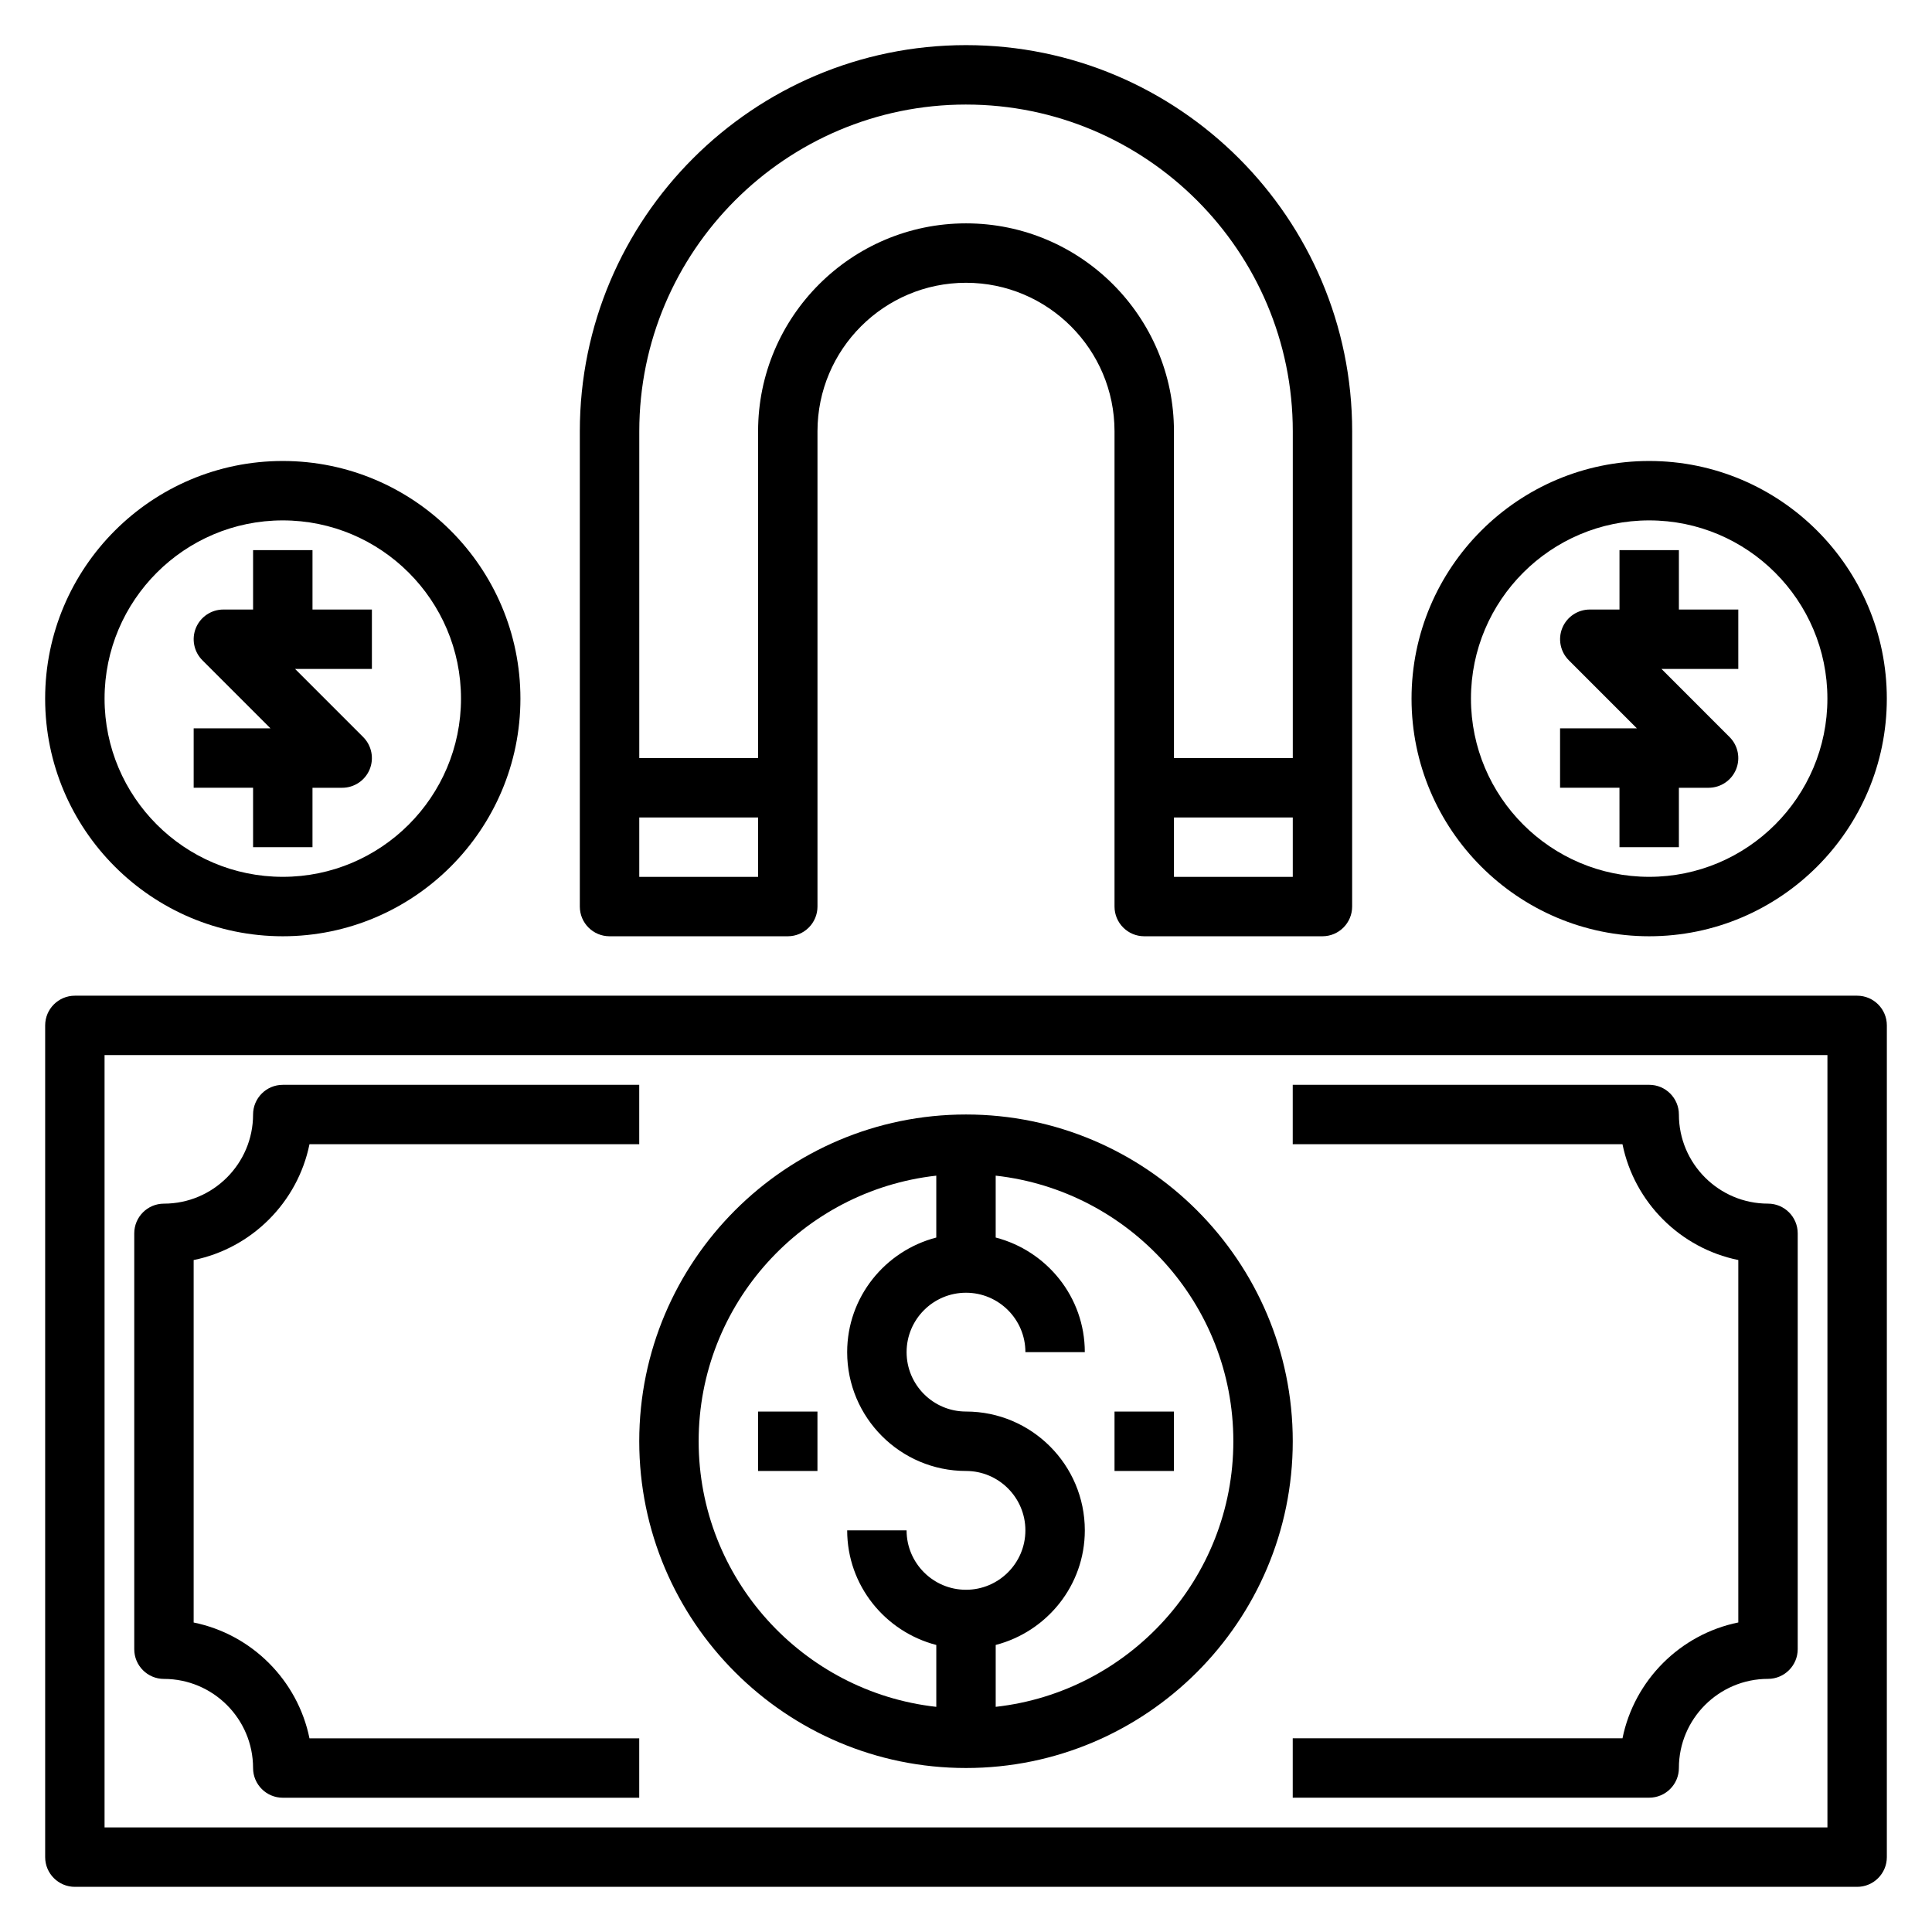 <?xml version="1.0" encoding="UTF-8"?>
<!-- Uploaded to: ICON Repo, www.svgrepo.com, Generator: ICON Repo Mixer Tools -->
<svg fill="#000000" width="800px" height="800px" version="1.1" viewBox="144 144 512 512" xmlns="http://www.w3.org/2000/svg">
 <g>
  <path d="m636.16 407.87h-472.32c-4.344 0-7.871 3.527-7.871 7.871v220.42c0 4.344 3.527 7.871 7.871 7.871h472.32c4.344 0 7.871-3.527 7.871-7.871l0.004-220.42c0-4.344-3.527-7.871-7.871-7.871zm-7.871 220.42h-456.58v-204.68h456.58z"/>
  <path d="m400 612.54c47.742 0 86.594-38.848 86.594-86.594 0-47.742-38.848-86.594-86.594-86.594-47.742 0-86.594 38.848-86.594 86.594 0 47.746 38.848 86.594 86.594 86.594zm70.848-86.594c0 36.398-27.605 66.449-62.977 70.383v-16.398c13.539-3.519 23.617-15.742 23.617-30.371 0-17.367-14.121-31.488-31.488-31.488-8.684 0-15.742-7.062-15.742-15.742 0-8.684 7.062-15.742 15.742-15.742 8.684 0 15.742 7.062 15.742 15.742h15.742c0-14.625-10.078-26.852-23.617-30.371v-16.398c35.371 3.941 62.98 33.988 62.98 70.387zm-78.723-70.383v16.398c-13.539 3.519-23.617 15.742-23.617 30.371 0 17.367 14.121 31.488 31.488 31.488 8.684 0 15.742 7.062 15.742 15.742 0 8.684-7.062 15.742-15.742 15.742-8.684 0-15.742-7.062-15.742-15.742h-15.742c0 14.625 10.078 26.852 23.617 30.371v16.398c-35.367-3.938-62.977-33.984-62.977-70.383-0.004-36.402 27.605-66.449 62.973-70.387z"/>
  <path d="m604.67 477.92v96.047c-15.398 3.133-27.559 15.297-30.691 30.691l-87.391 0.004v15.742h94.465c4.344 0 7.871-3.527 7.871-7.871 0-13.02 10.598-23.617 23.617-23.617 4.344 0 7.871-3.527 7.871-7.871v-110.2c0-4.344-3.527-7.871-7.871-7.871-13.02 0-23.617-10.598-23.617-23.617 0-4.344-3.527-7.871-7.871-7.871h-94.465v15.742h87.387c3.133 15.398 15.297 27.559 30.695 30.691z"/>
  <path d="m187.45 588.93c13.02 0 23.617 10.598 23.617 23.617 0 4.344 3.527 7.871 7.871 7.871h94.465v-15.742h-87.387c-3.133-15.398-15.297-27.562-30.695-30.695v-96.055c15.398-3.133 27.562-15.293 30.695-30.691h87.387v-15.742h-94.465c-4.344 0-7.871 3.527-7.871 7.871 0 13.02-10.598 23.617-23.617 23.617-4.344 0-7.871 3.527-7.871 7.871v110.21c0 4.348 3.527 7.871 7.871 7.871z"/>
  <path d="m344.89 518.08h15.742v15.742h-15.742z"/>
  <path d="m439.36 518.08h15.742v15.742h-15.742z"/>
  <path d="m305.54 392.12h47.23c4.344 0 7.871-3.527 7.871-7.871v-125.95c0-21.703 17.656-39.359 39.359-39.359s39.359 17.656 39.359 39.359v125.95c0 4.344 3.527 7.871 7.871 7.871h47.23c4.344 0 7.871-3.527 7.871-7.871l0.008-125.95c0-56.426-45.91-102.34-102.34-102.34-56.43 0-102.34 45.91-102.34 102.34v125.95c0 4.348 3.523 7.871 7.871 7.871zm7.871-15.742v-15.742h31.488v15.742zm141.7 0v-15.742h31.488v15.742zm-55.102-204.67c47.742 0 86.594 38.848 86.594 86.594v86.594h-31.488l-0.004-86.598c0-30.387-24.719-55.105-55.105-55.105-30.387 0-55.105 24.719-55.105 55.105v86.594h-31.488l0.004-86.594c0-47.742 38.848-86.59 86.594-86.59z"/>
  <path d="m581.05 392.12c34.723 0 62.977-28.254 62.977-62.977 0-34.723-28.254-62.977-62.977-62.977-34.723 0-62.977 28.254-62.977 62.977 0 34.727 28.254 62.977 62.977 62.977zm0-110.21c26.047 0 47.23 21.184 47.23 47.23 0 26.047-21.184 47.23-47.23 47.23-26.047 0-47.23-21.184-47.23-47.23 0-26.047 21.184-47.23 47.23-47.23z"/>
  <path d="m573.18 368.51h15.742v-15.742h7.871c3.18 0 6.055-1.922 7.273-4.856 1.219-2.945 0.543-6.328-1.707-8.582l-18.051-18.055h20.359v-15.742h-15.742v-15.742h-15.742v15.742h-7.871c-3.18 0-6.055 1.922-7.273 4.856-1.219 2.945-0.543 6.328 1.707 8.582l18.047 18.051h-20.359v15.742h15.742z"/>
  <path d="m218.94 392.12c34.723 0 62.977-28.254 62.977-62.977 0-34.723-28.254-62.977-62.977-62.977s-62.977 28.254-62.977 62.977c0 34.727 28.254 62.977 62.977 62.977zm0-110.21c26.047 0 47.23 21.184 47.23 47.23 0 26.047-21.184 47.23-47.23 47.23s-47.23-21.184-47.23-47.23c0-26.047 21.184-47.23 47.23-47.23z"/>
  <path d="m211.07 368.51h15.742v-15.742h7.871c3.18 0 6.055-1.922 7.273-4.856 1.219-2.945 0.543-6.328-1.707-8.582l-18.051-18.055h20.359v-15.742h-15.742v-15.742l-15.746-0.004v15.742l-7.871 0.004c-3.18 0-6.055 1.922-7.273 4.856-1.219 2.945-0.543 6.328 1.707 8.582l18.051 18.051h-20.359v15.742h15.742z"/>
 </g>
</svg>